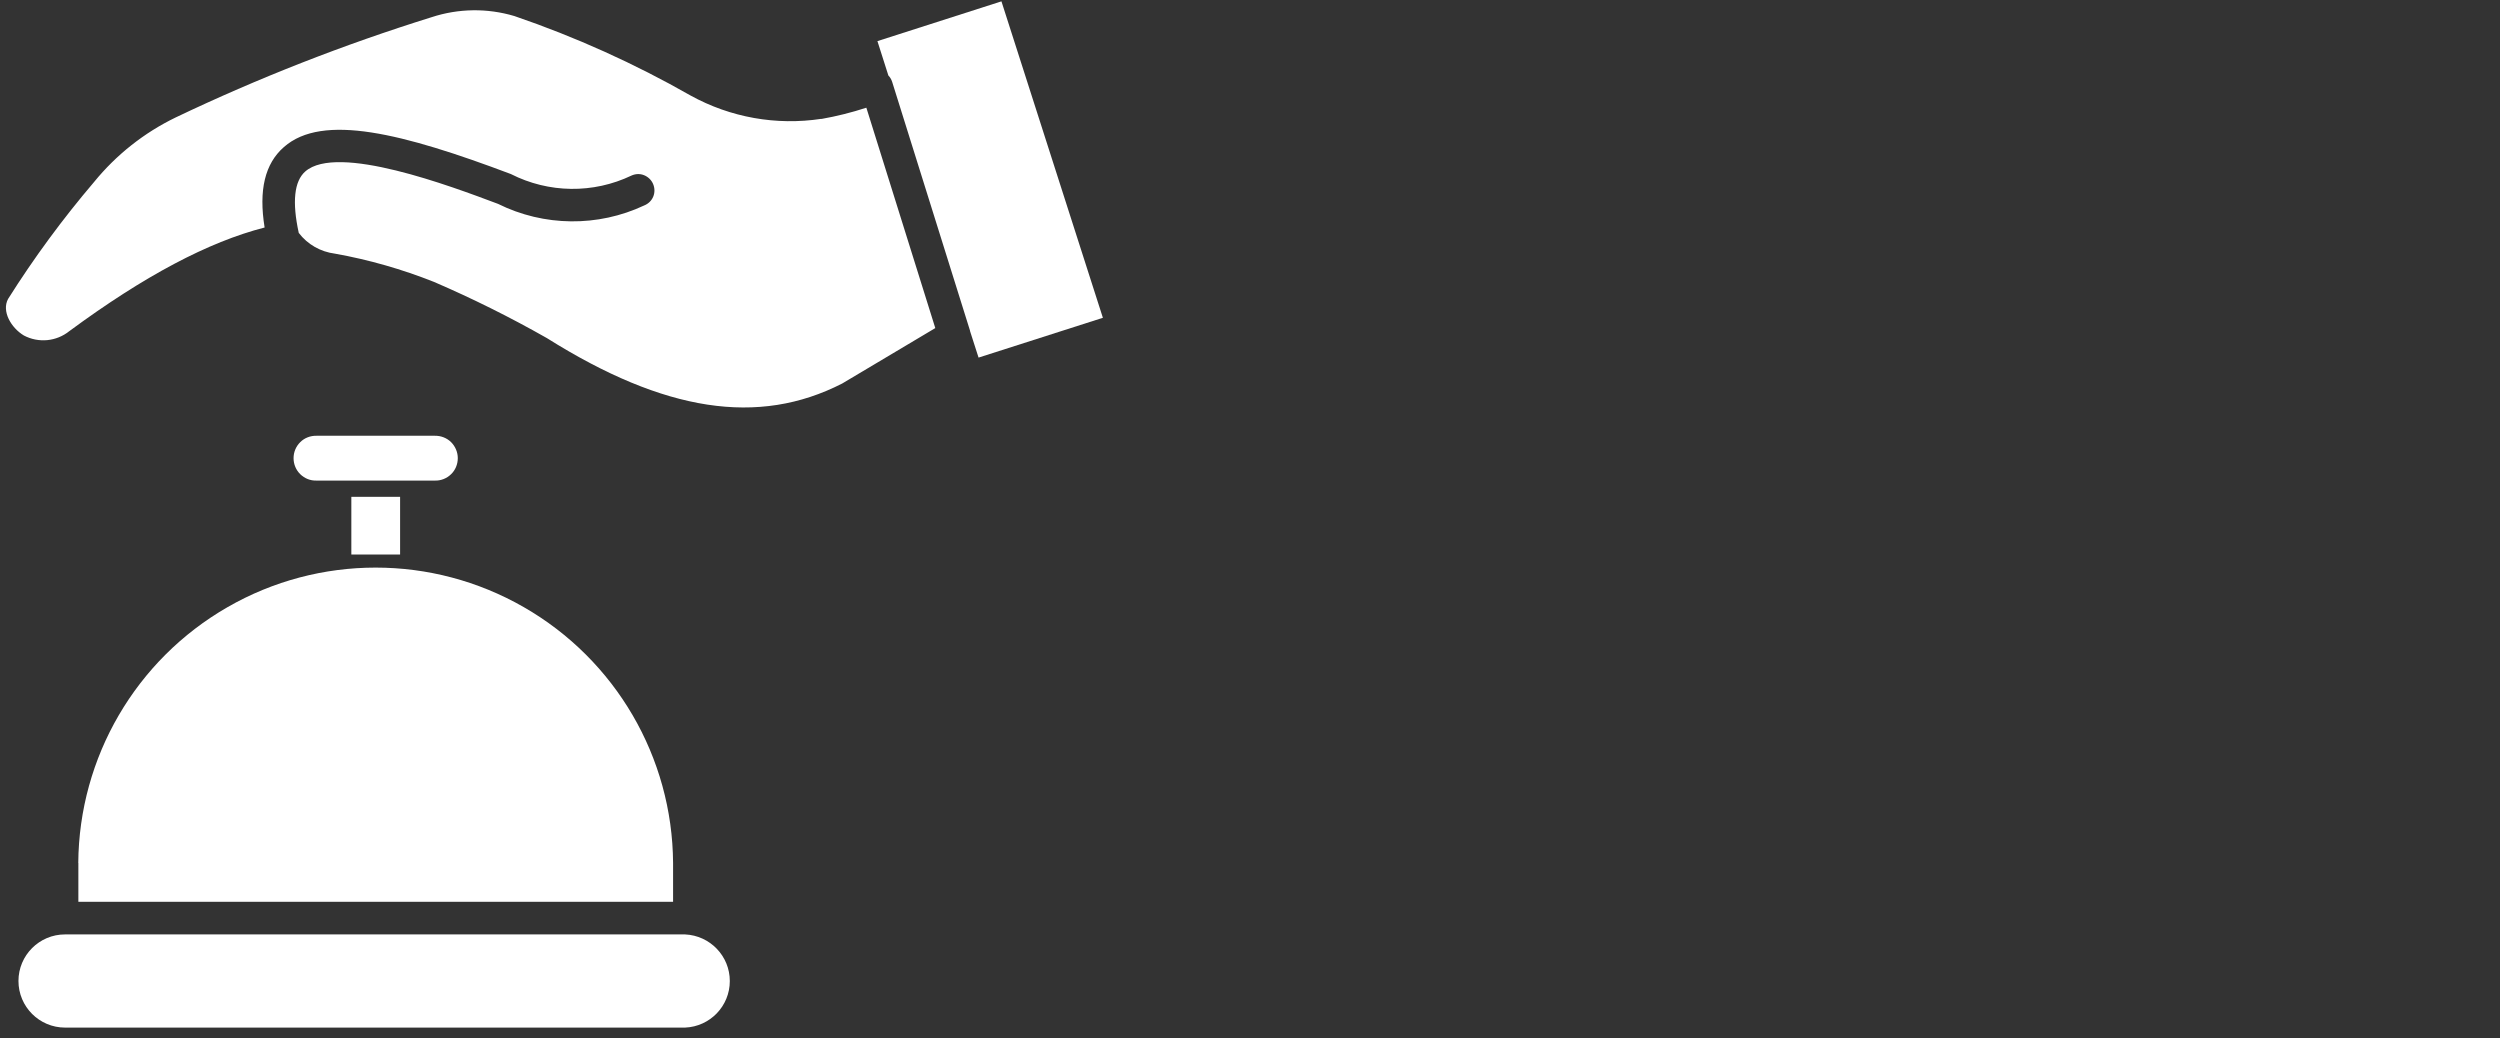 <svg xmlns="http://www.w3.org/2000/svg" id="Layer_1" data-name="Layer 1" viewBox="0 0 260 108"><rect x="0" y="0" width="260" height="108" fill="#333333" stroke="none"/><defs><style>      .cls-1 {        fill: #fff;      }    </style></defs><path class="cls-1" d="M85.41,12.36c-4.67.71-9.44-.14-13.58-2.42-5.84-3.33-11.98-6.1-18.33-8.27-2.82-.84-5.82-.8-8.62.12-9.11,2.84-18.01,6.32-26.62,10.43-3.28,1.59-6.17,3.88-8.47,6.7-3.27,3.84-6.26,7.9-8.95,12.17-.69,1.28.31,3,1.64,3.8h0c1.53.81,3.39.63,4.74-.46,7.8-5.75,14.46-9.27,20.3-10.77-.63-3.89.03-6.64,2.01-8.37,4.02-3.54,12.35-1.43,23.6,2.81h0c3.93,2,8.57,2.06,12.54.16.42-.19.89-.21,1.31-.04.42.17.76.49.94.91.18.42.19.89.02,1.31-.17.42-.51.75-.93.92-4.83,2.27-10.44,2.21-15.22-.16-4.9-1.84-16.71-6.29-20.04-3.37-1.16,1.02-1.38,3.18-.68,6.39h0c.91,1.2,2.27,1.97,3.77,2.16,3.53.63,6.97,1.62,10.3,2.94,3.99,1.72,7.89,3.66,11.68,5.81l.07.04c12.23,7.68,21.98,9.17,30.69,4.72l9.69-5.77-7.17-22.92c-1.53.5-3.09.89-4.67,1.17h0Z"></path><path class="cls-1" d="M91.25,4.27l1.14,3.58c.18.18.31.41.39.65l8.1,25.88s0,.04.01.07l.88,2.74,12.93-4.14L104.15.14l-12.91,4.14Z"></path><path class="cls-1" d="M1.92,102.02c0,2.68,2.17,4.85,4.85,4.85h64.48c2.6-.11,4.65-2.24,4.65-4.84s-2.05-4.73-4.65-4.85H6.76c-2.67,0-4.84,2.17-4.84,4.84h0Z"></path><path class="cls-1" d="M43.3,49.98h1.93c.62.02,1.23-.22,1.68-.66.45-.43.7-1.04.7-1.67s-.26-1.23-.7-1.67c-.45-.44-1.06-.67-1.68-.66h-12.32c-.63-.01-1.24.22-1.68.66-.45.44-.7,1.04-.7,1.67s.25,1.23.7,1.67c.45.44,1.05.68,1.68.66h10.36s.02,0,.03,0h0Z"></path><path class="cls-1" d="M8.15,89.75v4.04h61.85v-4.04c-.07-11-5.98-21.13-15.53-26.61-9.54-5.48-21.27-5.48-30.8,0-9.54,5.48-15.45,15.61-15.53,26.61h0Z"></path><path class="cls-1" d="M36.54,55.57v2.1h5.07v-6h-5.07v3.9Z"></path></svg>